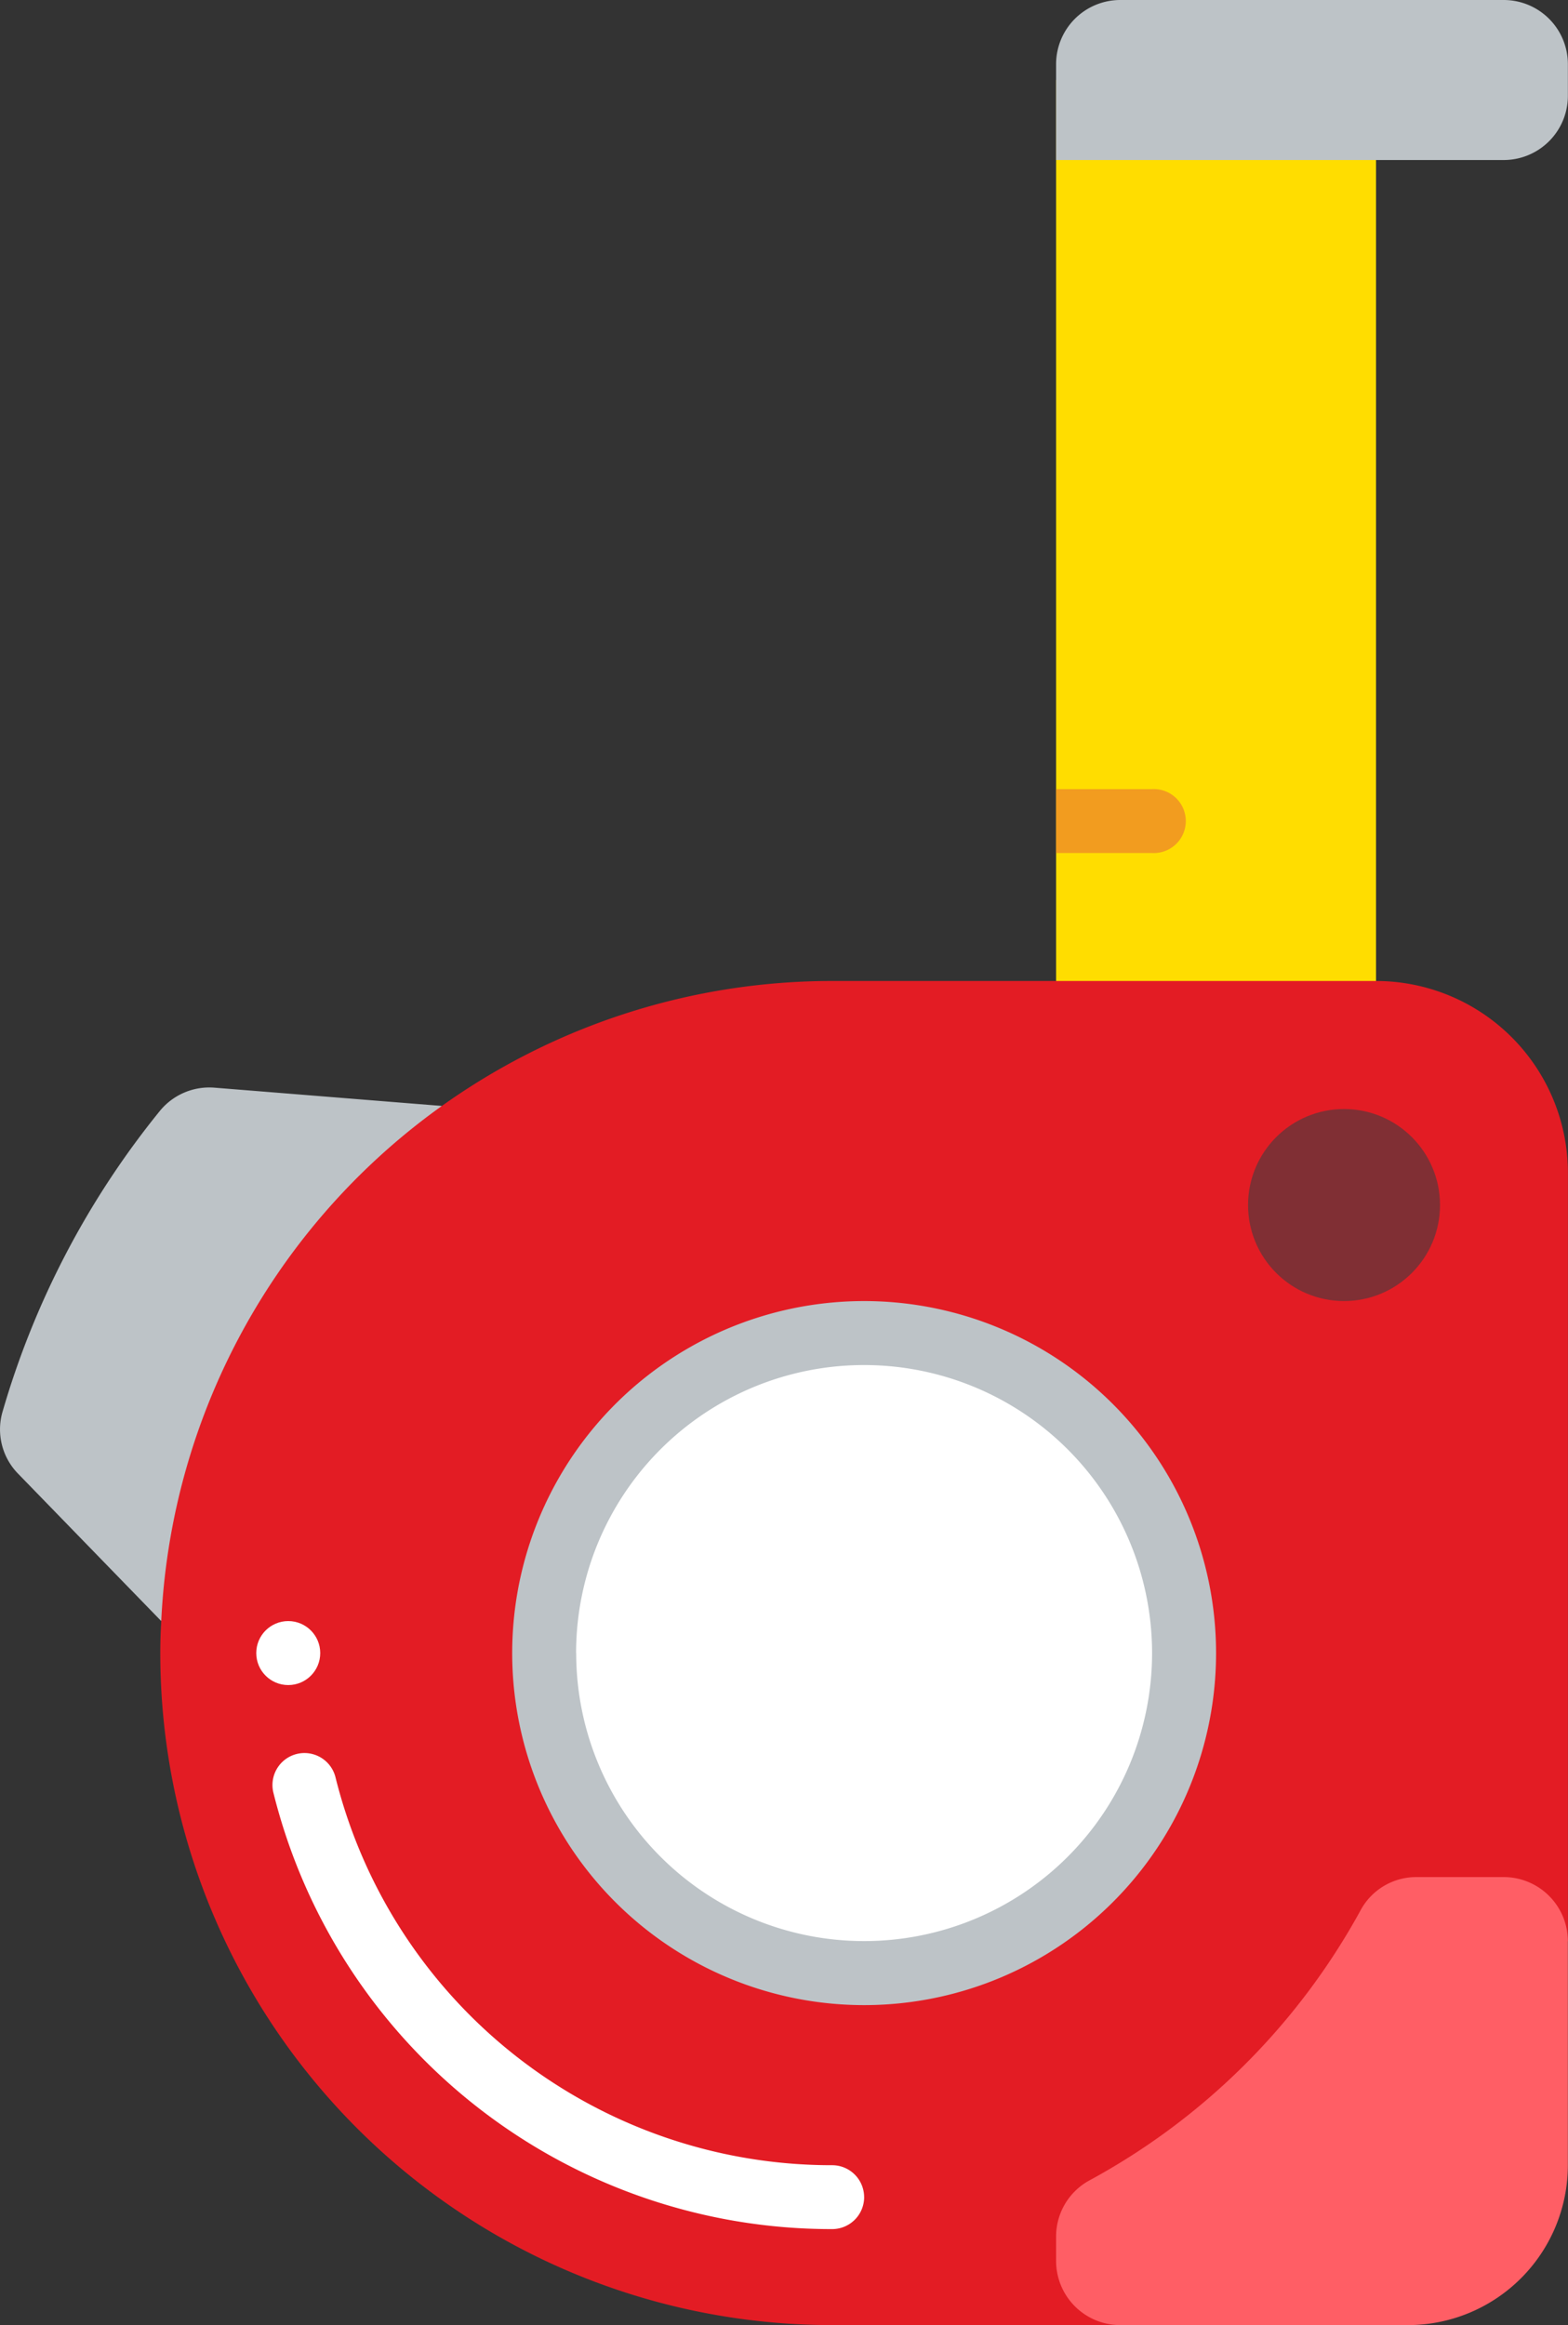 <svg xmlns="http://www.w3.org/2000/svg" width="66.278" height="98.255" viewBox="0 0 66.278 98.255"><rect x="0" y="0" width="66.278" height="98.255" fill="#333333" stroke="none"/><g transform="translate(0 98.255) rotate(-90)"><g transform="translate(0 0)"><path d="M0,0H42.133V13.523H0Z" transform="translate(52.741 44.64)" fill="#fd0"/><path d="M0,6.815,6.221.771A2.676,2.676,0,0,1,8.8.094a36.09,36.09,0,0,1,12.78,6.681,2.7,2.7,0,0,1,.96,2.3l-.771,9.6Z" transform="translate(29.751)" fill="#bdc3c7"/><path d="M0,40.57V28.4A28.4,28.4,0,0,1,28.4,0c.46,0,.906.014,1.352.041A28.38,28.38,0,0,1,56.8,28.4v22.99A8.114,8.114,0,0,1,48.684,59.5H16.228Z" transform="translate(0 6.775)" fill="#e31c24"/><path d="M1.352,25.018A1.352,1.352,0,0,1,0,23.665,24.307,24.307,0,0,1,18.438.048a1.352,1.352,0,1,1,.655,2.624A21.608,21.608,0,0,0,2.7,23.665a1.352,1.352,0,0,1-1.352,1.352Z" transform="translate(4.057 11.509)" fill="#fff"/><path d="M18.933,15.227v3.705a2.713,2.713,0,0,1-2.7,2.7H6.762A6.762,6.762,0,0,1,0,14.876V2.7A2.713,2.713,0,0,1,2.7,0H3.746A2.7,2.7,0,0,1,6.113,1.406,28.6,28.6,0,0,0,17.486,12.847,2.674,2.674,0,0,1,18.933,15.227Z" transform="translate(0 44.64)" fill="#ff5e65"/><path d="M6.762,2.7V18.933a2.713,2.713,0,0,1-2.7,2.7H2.7a2.713,2.713,0,0,1-2.7-2.7V0H4.057A2.713,2.713,0,0,1,6.762,2.7Z" transform="translate(91.493 44.64)" fill="#bdc3c7"/><path d="M2.7,0V4.057a1.352,1.352,0,1,1-2.7,0V0Z" transform="translate(62.208 44.64)" fill="#f29c1f"/><ellipse cx="1.352" cy="1.352" rx="1.352" ry="1.352" transform="translate(27.047 10.832)" fill="#fff"/><circle cx="4.057" cy="4.057" r="4.057" transform="translate(43.275 52.754)" fill="#802f34"/><circle cx="13.523" cy="13.523" r="13.523" transform="translate(14.876 23.003)" fill="#fff"/><path d="M14.876,29.751A14.876,14.876,0,1,1,29.751,14.876,14.876,14.876,0,0,1,14.876,29.751Zm0-27.047A12.171,12.171,0,1,0,27.047,14.876,12.171,12.171,0,0,0,14.876,2.7Z" transform="translate(13.523 21.651)" fill="#bdc3c7"/></g></g></svg>
